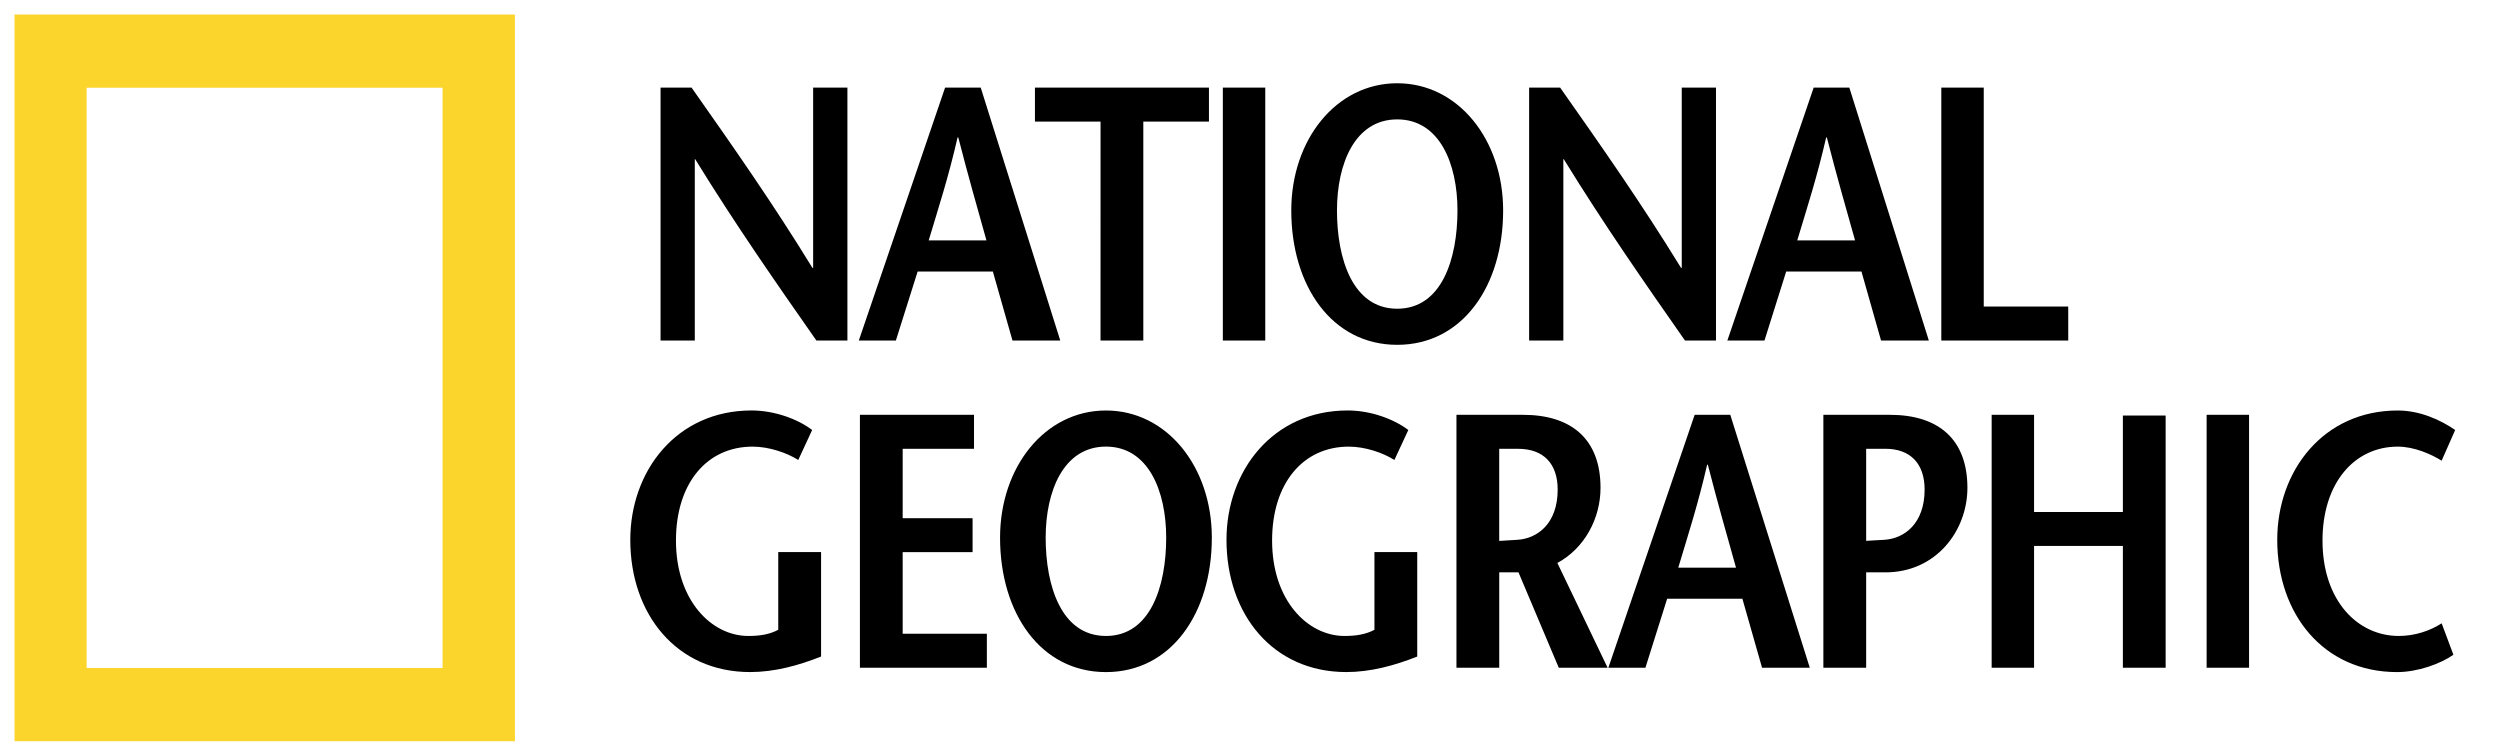 <?xml version="1.0" encoding="UTF-8"?> <svg xmlns="http://www.w3.org/2000/svg" width="86" height="26" viewBox="0 0 86 26" fill="none"><g id="NationalGeographic" clip-path="url(#clip0_2909_8867)"><path id="Vector" d="M0.499 0.5V25.497H17.714V0.5H0.499ZM15.224 22.98H2.98V3.018H15.224V22.98Z" fill="#FBD42C"></path><path id="Vector_2" d="M27.972 9.215H27.948C26.575 6.978 25.189 5.003 23.79 3.014H22.723V11.714H23.901V5.474H23.913C25.299 7.724 26.685 9.713 28.084 11.714H29.151V3.014H27.972V9.215ZM36.473 11.714L33.737 3.014H32.511L29.543 11.714H30.818L31.567 9.34H34.154L34.829 11.714H36.473ZM31.947 8.27C32.29 7.127 32.634 6.072 32.94 4.728H32.965C33.309 6.072 33.615 7.127 33.934 8.27H31.947ZM37.858 11.714H39.33V4.182H41.588V3.014H35.602V4.182H37.859L37.858 11.714ZM43.525 3.014H42.066V11.714H43.525V3.014ZM48.064 11.862C50.309 11.862 51.708 9.837 51.708 7.239C51.708 4.803 50.161 2.864 48.064 2.864C45.967 2.864 44.42 4.803 44.42 7.239C44.42 9.837 45.819 11.862 48.064 11.862ZM48.064 4.107C49.524 4.107 50.137 5.636 50.137 7.239C50.137 8.905 49.598 10.62 48.064 10.62C46.531 10.62 45.992 8.905 45.992 7.239C45.992 5.636 46.605 4.107 48.064 4.107ZM53.779 5.474H53.793C55.178 7.724 56.564 9.713 57.963 11.714H59.03V3.014H57.852V9.215H57.828C56.454 6.978 55.068 5.003 53.669 3.014H52.602V11.714H53.779V5.474ZM61.445 9.34H64.034L64.708 11.714H66.352L63.617 3.014H62.39L59.421 11.714H60.698L61.445 9.34ZM62.82 4.728H62.844C63.187 6.072 63.494 7.127 63.814 8.27H61.825C62.17 7.127 62.512 6.072 62.82 4.728ZM71.147 10.545H68.241V3.014H66.781V11.714H71.148L71.147 10.545ZM26.772 21.665C26.465 21.827 26.135 21.877 25.742 21.877C24.479 21.877 23.253 20.658 23.253 18.595C23.253 16.619 24.319 15.364 25.89 15.364C26.454 15.364 27.067 15.575 27.46 15.823L27.938 14.792C27.447 14.418 26.65 14.12 25.852 14.12C23.277 14.12 21.682 16.196 21.682 18.57C21.682 21.131 23.277 23.119 25.803 23.119C26.637 23.119 27.459 22.897 28.245 22.585V18.992H26.772V21.665ZM31.052 18.993H33.457V17.825H31.052V15.438H33.506V14.27H29.581V22.971H33.948V21.801H31.052V18.993ZM38.045 14.121C35.947 14.121 34.402 16.06 34.402 18.496C34.402 21.094 35.8 23.12 38.045 23.12C40.289 23.12 41.687 21.094 41.687 18.496C41.687 16.06 40.142 14.121 38.045 14.121ZM38.045 21.877C36.511 21.877 35.971 20.161 35.971 18.496C35.971 16.892 36.585 15.363 38.045 15.363C39.504 15.363 40.117 16.892 40.117 18.496C40.117 20.161 39.578 21.877 38.045 21.877ZM47.281 21.665C46.974 21.827 46.643 21.877 46.25 21.877C44.987 21.877 43.76 20.658 43.76 18.595C43.76 16.619 44.828 15.364 46.398 15.364C46.962 15.364 47.576 15.575 47.967 15.823L48.446 14.792C47.955 14.418 47.158 14.12 46.36 14.12C43.785 14.12 42.191 16.196 42.191 18.57C42.191 21.131 43.785 23.119 46.312 23.119C47.145 23.119 47.967 22.897 48.753 22.585V18.992H47.281V21.665ZM55.058 16.781C55.058 15.09 54.039 14.27 52.396 14.27H50.102V22.971H51.574V19.689H52.236L53.622 22.971H55.302L53.574 19.366C54.517 18.856 55.058 17.825 55.058 16.781ZM52.187 18.57C52.039 18.583 51.695 18.596 51.573 18.608V15.439H52.224C53.094 15.439 53.584 15.947 53.584 16.843C53.584 18.011 52.886 18.533 52.187 18.57ZM58.296 14.27L55.327 22.971H56.602L57.35 20.596H59.938L60.615 22.971H62.257L59.522 14.27H58.296ZM57.732 19.528C58.075 18.384 58.418 17.328 58.725 15.986H58.75C59.093 17.328 59.4 18.384 59.719 19.528H57.732ZM73.027 17.613H69.972V14.27H68.513V22.971H69.972V18.781H73.027V22.971H74.498V14.294H73.027V17.613ZM75.908 22.97H77.368V14.27H75.908V22.97ZM82.52 21.877C81.097 21.877 79.894 20.658 79.894 18.595C79.894 16.619 80.987 15.364 82.483 15.364C83.047 15.364 83.636 15.624 83.992 15.848L84.458 14.792C83.955 14.444 83.244 14.121 82.483 14.121C79.92 14.121 78.337 16.197 78.337 18.57C78.337 21.131 79.932 23.12 82.46 23.12C83.171 23.12 83.956 22.834 84.397 22.524L83.993 21.442C83.612 21.69 83.084 21.877 82.52 21.877ZM65.016 14.27H62.724V22.971H64.196V19.689H64.858C66.613 19.689 67.679 18.247 67.679 16.781C67.678 15.09 66.661 14.27 65.016 14.27ZM64.808 18.57C64.661 18.582 64.306 18.594 64.196 18.605V15.438H64.857C65.716 15.438 66.207 15.947 66.207 16.842C66.207 18.011 65.508 18.533 64.808 18.57Z" fill="black"></path></g><defs><clipPath id="clip0_2909_8867"><rect width="85" height="25" fill="white" transform="translate(0.5 0.5)"></rect></clipPath></defs></svg> 